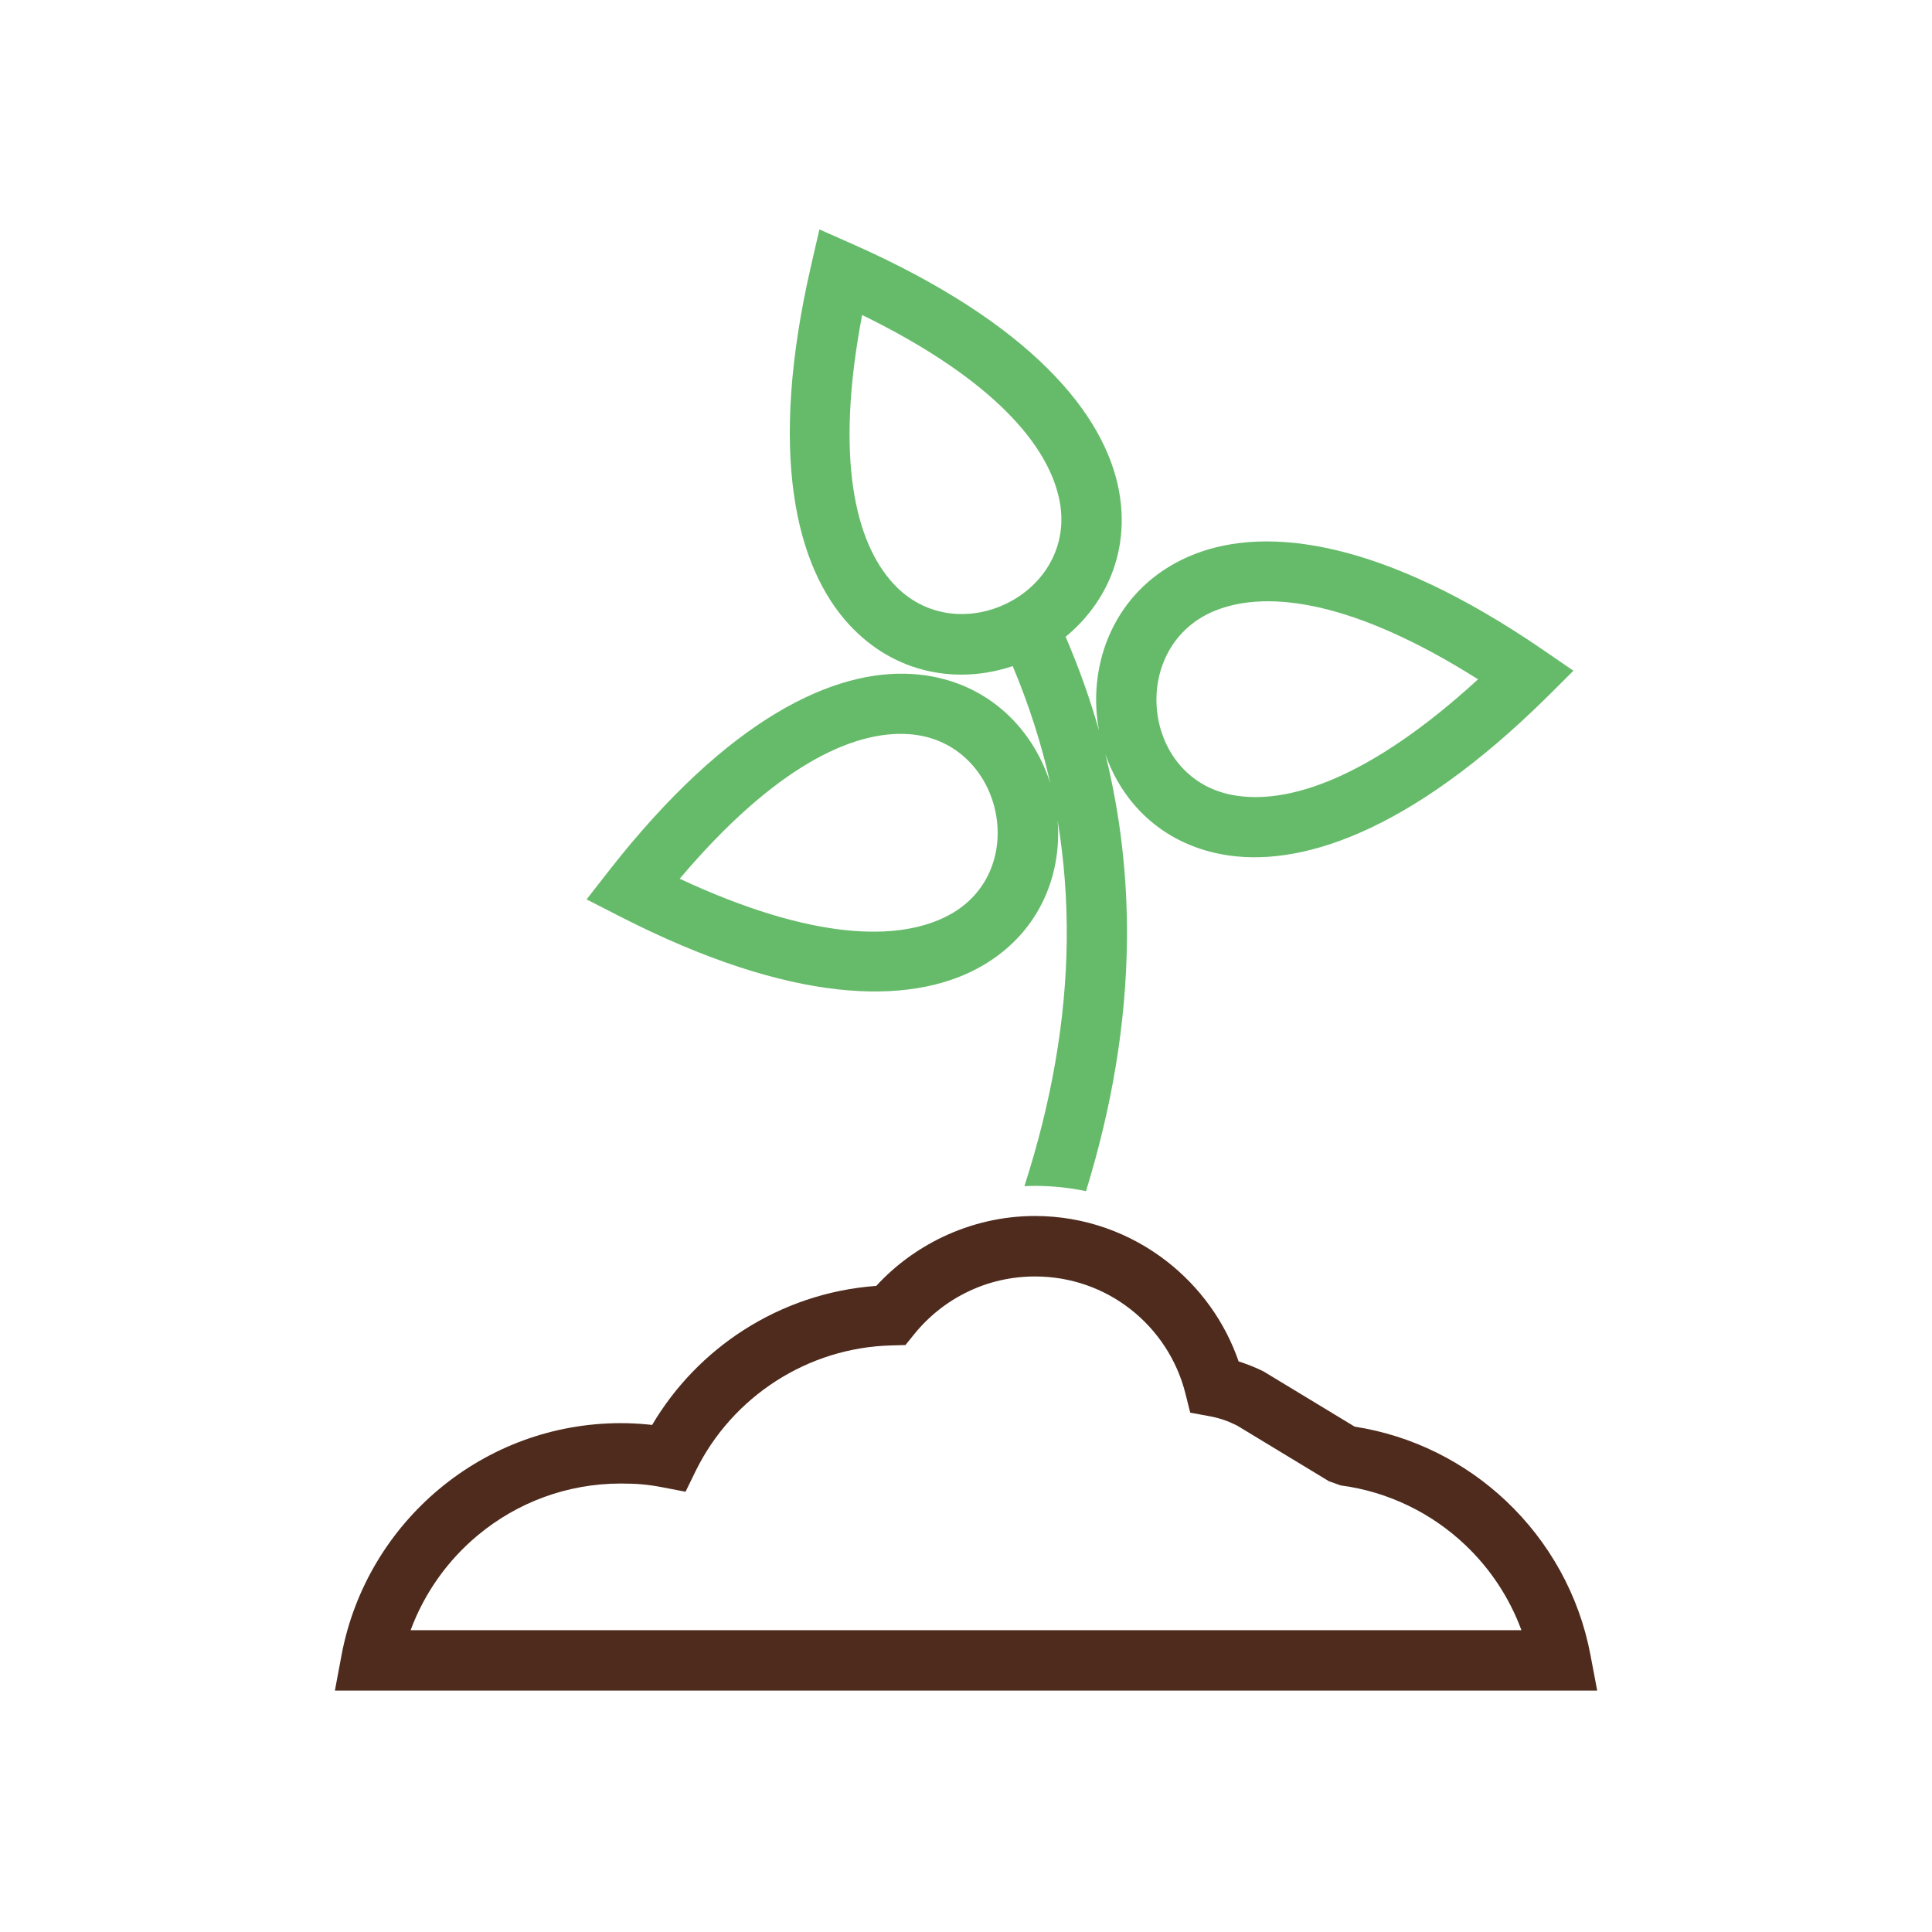 <?xml version="1.0" encoding="utf-8"?>
<!-- Generator: Adobe Illustrator 24.0.2, SVG Export Plug-In . SVG Version: 6.00 Build 0)  -->
<svg version="1.1" xmlns="http://www.w3.org/2000/svg" xmlns:xlink="http://www.w3.org/1999/xlink" x="0px" y="0px" 	 viewBox="0 0 2048 2048" style="enable-background:new 0 0 2048 2048;" xml:space="preserve"> <style type="text/css"> 	.st0{fill:#4e2b1d;} 	.st1{fill:#66BB6A;} </style> <g id="Layer_x0020_1"> 	<path class="st0" d="M1685.9,1754.1c-12-63.5-44-120-89.2-162.8c-43.4-41.1-99-69.4-160.7-79l-94.4-57.2l-2.3-1.4 		c-6.9-3.4-14.4-6.5-22.5-9.3c-1.3-0.4-2.6-0.8-3.8-1.2c-14.5-42.2-41.2-78.8-75.7-105.8c-38.8-30.3-87.5-48.4-140.2-48.4 		c-34.4,0-67.9,7.9-98.4,22.5c-26.2,12.6-50,30-69.8,51.6c-51.1,3.7-99.3,20.3-140.7,46.9c-39.3,25.2-72.7,59.5-96.9,100.5 		c-1.6-0.2-3.2-0.3-4.7-0.5c-10.3-1-19.7-1.4-28.4-1.4c-72.9,0-139.8,26-192,69.3c-53,44-90.8,105.8-104.1,176.3l-7.1,37.9h1338.1 		L1685.9,1754.1z M435.3,1728c14.7-39.7,39.6-74.4,71.6-100.9c41.1-34.1,93.8-54.5,151.3-54.5c8.4,0,16,0.3,22.7,0.9 		c6.9,0.6,14.2,1.7,21.9,3.2l23.9,4.6l10.7-21.9c19.3-39.4,49.1-72.3,85.4-95.6c35.8-23,77.9-36.5,122.2-37.6l14.8-0.4l9.3-11.5 		c15.6-19.3,35.2-34.7,57.2-45.2c21.6-10.4,45.8-16,70.9-16c38.1,0,73.2,12.9,101,34.6c28.5,22.2,49.5,53.7,58.5,89.9l5,19.9 		l20.3,3.7c5,0.9,10,2.2,14.8,3.8c4.6,1.5,9.3,3.6,14.3,6v0l97.7,59.2l12.4,4.4c50.8,6.7,96.5,29.5,131.9,63 		c26.3,24.9,46.9,55.8,59.7,90.5H435.3z"/> 	<path class="st1" d="M1667.9,711l-31.9-21.9c-169.8-116.5-292.3-131.9-369.5-101.8c-76.5,29.8-109.8,101.6-103.9,169.7 		c0.5,5.9,1.3,11.8,2.4,17.6c-9.4-33.4-21.2-66.6-35.4-99.6c42.6-35,68.6-90.2,56.5-155.1c-15.2-81.2-93.2-177.3-282.2-261.1v0 		l-35.3-15.6l-8.7,37.8c-46.4,200.7-15.9,320.4,40.3,381.2c49,53.1,116.1,63.1,173.3,43.9c17.3,41.1,30.5,82.5,39.8,124.1 		c-19.1-60.4-70.4-110.8-146-115.7c-82.6-5.4-194.8,46.1-321.8,208.5l-23.7,30.4l34.4,17.6c184,94.3,307.6,94.6,380.3,55.4l0,0 		c63.5-34.2,89.4-96.6,84.6-156.6c7,42,10.1,84.2,9.7,126.6c-0.9,85.8-16.5,172.9-44.9,261l0,0c3.8-0.2,7.7-0.3,11.5-0.3 		c18.2,0,36.2,1.9,53.8,5.6c27.5-89.2,42.5-177.9,43.4-265.8c0.7-66.3-6.7-132.1-22.8-197.3c17.7,51,59.2,93.8,122.7,105.9 		c81.1,15.5,199-21.9,346-167.2l0,0L1667.9,711z M1006,970c-52.3,28.2-144.1,27.4-285.5-38.5l0,0C820.7,813,903.6,774.2,963.1,778.2 		c50,3.3,82.6,39.4,91.8,80.7C1064.1,900.1,1049.9,946.4,1006,970z M947.1,618.8c-40.4-43.8-62.3-132.5-33.2-284.9 		c140.2,68.6,198.5,139.3,209.4,197.7h0c9.2,48.9-17.8,89.1-55.6,107.8C1029.7,658.3,981,655.6,947.1,618.8z M1306.3,842.7 		L1306.3,842.7c-48.9-9.3-76.3-49.1-80-91.2c-3.7-42.2,16.6-86.6,63.1-104.7c55.5-21.6,146.2-9.6,277.4,73.3 		C1451.8,825.4,1364.6,853.8,1306.3,842.7z"/> </g> </svg>

